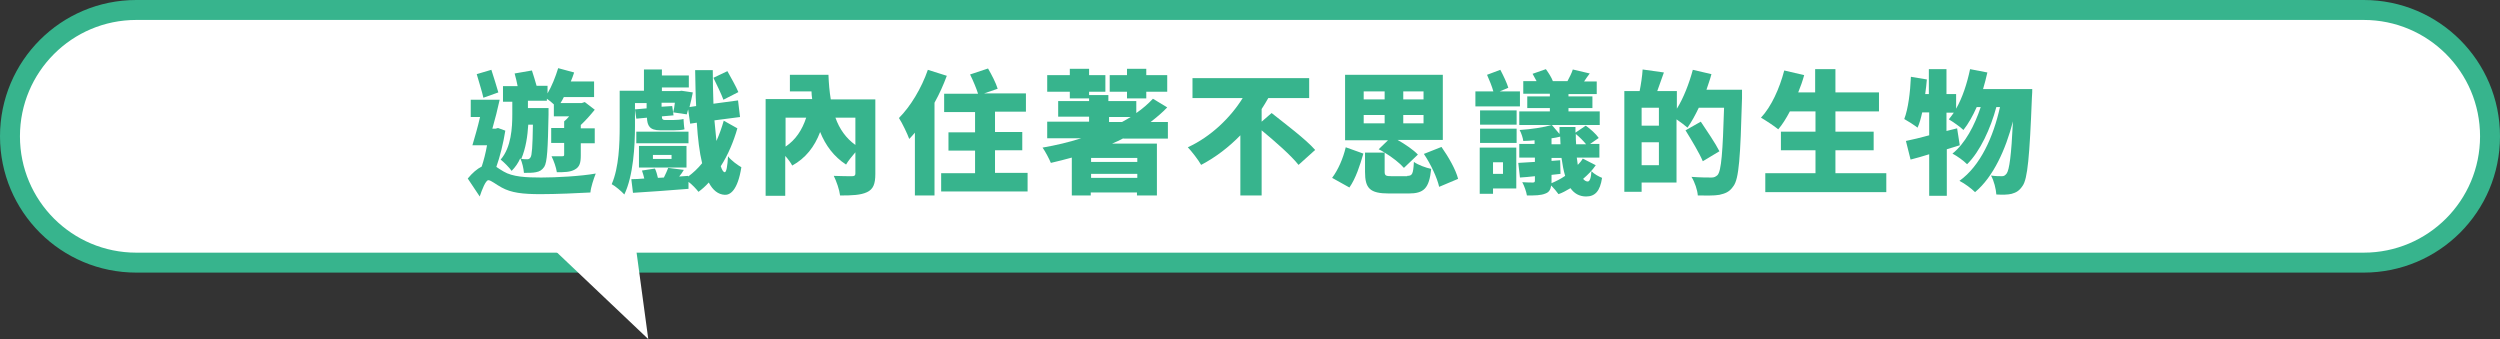 <?xml version="1.0" encoding="utf-8"?>
<!-- Generator: Adobe Illustrator 24.0.0, SVG Export Plug-In . SVG Version: 6.00 Build 0)  -->
<svg version="1.1" id="slide_title-balloon" xmlns="http://www.w3.org/2000/svg" xmlns:xlink="http://www.w3.org/1999/xlink"
	 x="0px" y="0px" width="752px" height="102px" viewBox="0 0 752 102" style="enable-background:new 0 0 752 102;"
	 xml:space="preserve">
<rect x="0" y="0" width="752" height="102" fill="#333333" stroke="none"/>
<style type="text/css">
	.st0{fill-rule:evenodd;clip-rule:evenodd;fill:#FFFFFF;stroke:#37B48D;stroke-width:6;}
	.st1{display:none;fill-rule:evenodd;clip-rule:evenodd;fill:#37B48D;}
	.st2{fill-rule:evenodd;clip-rule:evenodd;fill:#FFFFFF;}
	.st3{fill:#37B48D;}
</style>
<path id="長方形_976_のコピー" class="st0" d="M41,3h670c21,0,38,17,38,38s-17,38-38,38H41C20,79,3,62,3,41C3,20,20,3,41,3z"
	/>
<path id="ゲームのウラガワにいる不思議な生き物" class="st1" d="M99,28.6v-5h-3.1v5H99z M94.1,28.6v-5H91v5H94.1z
	 M97.8,36.1v-5.7H75.9c0.3-1.7,0.5-3.4,0.7-5.1h-6.1c-0.4,5.4-2.3,9.5-5.3,11.4v6.7c3.6-1.4,6.6-4,8.5-7.3h12.5
	c-0.4,9.6-4.4,13.9-18.2,14.8v5.7c18.4-0.7,23.8-8.1,24.3-20.4L97.8,36.1L97.8,36.1z M129.4,43.2V37h-28.5v6.2H129.4L129.4,43.2z
	 M163.2,56.7c-2-9.2-3.4-18.4-4.3-27.8h-6.1c0.6,7,1.6,14.7,2.6,20.5c-3.2,0.5-6.5,0.8-9.8,0.6h-7.8c1.3-3.1,3.1-10.7,4.5-24.7h-6.2
	c-1.5,15.9-3.5,22.4-4.8,24.7v5.6h14.4c3.6,0.1,7.2-0.2,10.8-0.8c0.1,0.7,0.3,1.3,0.4,1.8H163.2L163.2,56.7z M198.6,40.9
	c0-8.2-4.5-15.8-16-15.8c-9.4,0-16.7,6.9-16.7,17.3c0,9.6,4.9,12.9,8.6,12.9c6.5,0,9-6.8,11.1-24.7c4.9,0.9,7.4,4.5,7.4,10.3
	c0,6-3.5,9.6-9.4,10.2v5.7C194.2,56,198.6,48.8,198.6,40.9L198.6,40.9z M179.9,30.7c-1.5,13.9-3.1,18.4-5.4,18.4
	c-1.3,0-3.2-1.7-3.2-6.8C171.2,36.4,174.5,31.9,179.9,30.7L179.9,30.7z M232.6,34.9v-6.7h-12.4V25H214v3.2h-12.5v14.9h5.8v-9.3h19.2
	v1.5c0,12-4.7,15.2-21.2,15.2v5.9C226.6,56.4,232.6,49.7,232.6,34.9L232.6,34.9z M266.5,31.9v-5.8H235v5.8H266.5L266.5,31.9z
	 M266.4,35.4H235v5.8h24.6c-0.4,6.8-5.8,9.5-22.9,9.5v5.8c19.5,0,27.5-3.2,29.3-14.1C266.3,40,266.4,37.7,266.4,35.4L266.4,35.4z
	 M302.4,28.3v-4.8h-3.1v4.8H302.4L302.4,28.3z M297.4,28.3v-4.8h-3.1v4.8H297.4z M299.8,29.9h-16.2v-4.8h-6.1v4.8h-7.6v5.5h7.4
	c-0.5,5.7-2.7,11.8-8.1,14.6v6.4c9.5-3,13.4-11.8,14.3-21h10.4c0,3.7-0.2,10-0.4,12c-0.3,2.3-1,3.1-3.2,3.1H285v5.8h6.6
	c4.3,0,7.1-1.7,7.7-7.3C299.6,46.3,299.8,38,299.8,29.9L299.8,29.9z M335.5,26.5h-30.7V42h6v-9.9h18.5c0,12.3-4.7,18.2-20.8,18.2
	v5.8c16.3,0,25.1-5.4,26.6-18.7C335.4,34.2,335.5,29.9,335.5,26.5L335.5,26.5z M368.2,33v-5.6h-19.8V33H368.2L368.2,33z M368.9,55.2
	v-5.5c-3.2,0.5-6.3,0.7-9.5,0.8c-3.1,0-6.5-0.5-6.5-4.3c0.2-2.4,0.9-4.6,2.1-6.7h-6c-1.3,2.4-2,5.1-2.1,7.9c0,5.6,3.8,8.6,11.2,8.6
	C361.7,55.9,365.3,55.7,368.9,55.2L368.9,55.2z M345.6,25.3h-6c-1,5.5-1.4,11.1-1.4,16.7c0,4.8,0.4,9.6,1.2,14.3h6
	c-1.1-5-1.6-10.2-1.5-15.3C343.7,35.7,344.3,30.5,345.6,25.3L345.6,25.3z M401.8,52.6c0-20.4-2.6-25.6-11.1-26.4v5.9
	c4.3,0.9,5.2,4.5,5.2,20.6L401.8,52.6L401.8,52.6z M391.2,42.9h-5.6c-1.5,5.7-3.5,7.4-5.2,7.4c-1.7,0-3.4-1.2-3.4-8.7
	c0-5.2,0.5-10.4,1.3-15.6h-6.1c-0.6,5.2-0.9,10.4-0.9,15.6c0,11.9,3.6,14.7,8.8,14.7C385.2,56.3,389.1,52.6,391.2,42.9z M436,44.8
	c0-6.4-4.3-9.9-10.7-9.9c-1.4,0.1-2.7,0.2-4,0.5l2.5-0.9l8.2-4.1v-4.8h-26.4v5.6l15.1-0.3l-16.9,9.3v7.5l6-4
	c4.1-2.8,7.7-4.2,12.1-4.2c5.5,0,7.7,2.4,7.7,5.6c0,3-1.5,5.5-5.4,6.6c0.2-0.6,0.3-1.3,0.4-2c0-2.9-2.1-5.8-7.7-5.8
	c-6.1,0-8.5,3.2-8.5,6.4c0,4.4,3.6,6.8,11.3,6.8C431,57.1,436,51.6,436,44.8L436,44.8z M419.5,51c0,0.5-0.2,1-0.6,1.3h0
	c-3.8,0-5.6-0.4-5.6-2.2c0-0.9,0.6-2.1,3-2.1C418.2,48,419.5,49.1,419.5,51L419.5,51z M472.1,50.7v-6.8c-2.1-1.9-8.3-6.4-11.9-9.1v6
	C462.8,42.9,470.5,49,472.1,50.7L472.1,50.7z M472.2,30.4v-5.1H439v5.1h15.9c-3.5,5.4-9.1,9.9-16.1,13.3v6.2
	c5.2-2.3,9.9-5.4,14.1-9.3v16.8h5.5V34.6c1-1.3,1.9-2.7,2.7-4.2H472.2L472.2,30.4z M506.5,43.2V24.7h-29.7v18.5h13.5
	c0.9,2,1.6,4,2.1,6.1h5.4c-0.5-2.1-1.3-4.2-2.2-6.1H506.5L506.5,43.2z M508.6,56.1c-0.6-3.7-1.8-7.2-3.4-10.6h-5.6
	c1.5,3.4,2.6,6.9,3.2,10.6H508.6L508.6,56.1z M500.8,52.3v-2.4h-5v1.7c0.1,0.6-0.2,1.2-0.8,1.4c-0.1,0-0.3,0-0.4,0h-4.7
	c-0.6,0-0.8-0.2-0.8-0.7v-7.5h-5.3v10.1c0,1.8,1.1,2.7,3.2,2.7h8.9C499,57.5,500.7,56.6,500.8,52.3L500.8,52.3z M482.4,45.6h-5.2
	c-0.4,3.7-1.3,7.3-2.6,10.7h5.6C481.3,52.8,482,49.2,482.4,45.6L482.4,45.6z M501,32h-6.9v-2.9h6.9V32z M501,38.8h-6.9v-3.1h6.9
	V38.8z M489.1,32h-6.9v-2.9h6.9L489.1,32L489.1,32z M489.1,38.8h-6.9v-3.1h6.9L489.1,38.8L489.1,38.8z M544.5,38.5V35h-9v-1.3h7.8
	v-2.4h-7.8v-1.4h8.8v-3.3h-4.1l0.9-2.4h-5.3l-0.9,2.4h-3.4c-0.2-0.8-0.5-1.6-0.9-2.4h-5.5c0.4,0.8,0.7,1.6,0.9,2.4h-3.9v3.3h8.2v1.4
	h-7.5v2.4h7.5V35h-8.5v3.4h11.3c0,1.8,0.1,3.5,0.3,5h-3.6v-1.8c0.9-0.1,1.8-0.2,2.3-0.3v-2.4c-3.4,0.5-6.9,0.8-10.3,0.8v2.4
	c0.9,0,2.2-0.1,3.5-0.1v1.5H522V47h3.4v1.8c-1.3,0.1-2.5,0.2-3.4,0.2v3c0.9,0,2.1-0.1,3.4-0.2v1.3c0,0.6-0.2,0.9-0.8,0.9h-2.1v3.8h4
	c2.4,0,3.3-0.9,3.3-2.8v-3.5c1.4-0.2,2.6-0.3,3.2-0.5v-2.9c-0.8,0.1-1.9,0.2-3.2,0.4V47h4c0.3,1.7,0.7,3.4,1.3,5.1
	c-1.4,0.6-2.9,1-4.4,1.3v4.1c2.1-0.3,4.1-1.1,5.9-2.3c1.5,2.2,3.1,2.6,4.2,2.6c1.3-0.1,2.6-0.7,3.5-1.6v-5.3c-2,1.8-2.5,2-3.1,2
	c-0.4,0-0.8-0.1-1-0.4c1.3-1.3,2.5-2.8,3.4-4.5h-3.1c-0.5,0.7-1.1,1.3-1.7,1.9c-0.2-0.8-0.4-1.7-0.6-2.9h6.2v-3.5h-1l-1-4h-3.5l1,4
	h-2.1c-0.1-1.4-0.3-3.1-0.3-5L544.5,38.5L544.5,38.5z M521.1,28.4v-3.8h-9.4v3.8H521.1z M521.9,34.6V30h-11.1v4.6H521.9L521.9,34.6z
	 M521.1,39.4v-3.2h-9.4v3.2H521.1z M521.1,44.3V41h-9.4v3.2H521.1z M521.5,57.1V46h-10.3v11.1H521.5L521.5,57.1z M517.7,53h-2.4
	v-3.4h2.4V53z M581.1,54.4v-7.5c-1.7-1.3-3.5-2.4-5.4-3.3V33.2h4.9v-5.6h-10.7v14.1c-1.4-0.4-2.8-0.6-4.3-0.6c-6,0-9.4,3.2-9.4,7.7
	c0,5.2,3.7,8.1,9.4,8.1c5.6,0,9.2-1.9,9.6-7C577.3,51.2,579.3,52.8,581.1,54.4L581.1,54.4z M566.8,33.2v-5.6h-9.1c0-1,0.1-2,0.1-3
	h-6c0,1-0.1,2-0.2,3h-4.2v5.6h3.6c-1,7.2-2.6,14.3-4.6,21.2h6c2-7,3.5-14.1,4.6-21.2H566.8L566.8,33.2z M569.6,48
	c0,2.4-1.1,3.5-4,3.5c-2.2,0-3.8-0.9-3.8-2.7c0-1.6,1.2-2.7,3.8-2.7c1.4,0,2.7,0.4,4,1V48z M616.7,56.8v-5.2h-13.5v-5.9h11v-5.2h-11
	v-5.8h12.5v-5.2h-12.5v-5.5h-5.5v5.5h-5.2c0.5-1.5,0.8-3,1-4.5h-5.4c-0.7,4.4-2.9,8.5-5.3,10.5v7.3c2.9-1.6,5.5-4.7,7.4-8.1h7.5v5.8
	h-11.5v5.2h11.5v5.9h-14.6v5.2H616.7L616.7,56.8z M650.6,41.8v-5.3h-10.4c-0.1-0.5-0.5-3-0.6-3.7h10.3v-5.2h-11l-0.2-2.7h-6.2
	c0.1,0.9,0.1,1.8,0.3,2.7h-13.6v5.2h14.3c0.1,0.7,0.5,3.2,0.6,3.7h-15.4v5.3h16.5c0.6,2.4,1.2,4.5,1.8,6.2h6.2
	c-0.6-1.7-1.2-3.9-1.8-6.2H650.6L650.6,41.8z M649.7,55.1v-5.7c-5.2,0.9-10.4,1.4-15.7,1.4c-7.1,0-8.6-2-8.6-3.8
	c0-0.9,0.4-1.8,1.7-2.9h-6.3c-0.9,1.1-1.4,2.5-1.5,4c0,5,3.6,8.2,14.7,8.2C639.3,56.4,644.5,56,649.7,55.1L649.7,55.1z M686.1,41.2
	V27.1h-11.5c0.3-1,0.5-2,0.6-3h-4.7c-0.6,2.8-1.9,5.5-3.8,7.6v-1.9h-3v-5.6h-4.9v5.6h-1.6c0-1.3,0.1-2.7,0.1-4.1h-3.7
	c0,4.9-0.5,9.8-1.3,14.7h3.9c0.3-1.8,0.5-3.7,0.6-5.5h1.8v8.7c-2.6,0.6-5,1.2-6.1,1.4v5.6c1.4-0.3,3.7-0.9,6.1-1.5v8.5h4.9v-9.9
	c0.8-0.3,1.6-0.5,2.2-0.7v1c5.8-3.4,10-8.9,11.8-15.4h1.9c-1.6,8-6.7,14.8-13.8,18.6v6.1c7-3.4,12.5-9.2,15.5-16.4
	c-0.2,10.8-1,11.4-3.4,11.4h-4.5v5.1h5.9C685.1,57.4,686.1,56.3,686.1,41.2L686.1,41.2z M674,32.5c-1.4,3.7-3.8,7-7.1,9.3v-0.6
	c-1,0.4-2.1,0.7-3.1,1v-7.4h1.9v4.1c2.6-1.6,4.9-3.8,6.5-6.4L674,32.5L674,32.5z"/>
<path id="シェイプ_18" class="st2" d="M156,65h34l5,37L156,65z"/>
<g>
	<path class="st3" d="M152,39.3c-0.6,3.8-1.6,7.8-2.7,10.9c0.6,0.4,1.3,0.9,2.2,1.4c2.7,1.6,6.7,1.8,11.3,1.8c4.5,0,12-0.4,16.4-1.2
		c-0.6,1.5-1.5,4.2-1.6,5.7c-3.4,0.2-10.4,0.5-15,0.5c-5.4,0-8.8-0.4-11.7-2c-1.7-0.9-3.2-2.2-4-2.2c-0.8,0-1.9,2.8-2.6,4.9
		l-3.6-5.4c1.4-1.7,2.8-2.9,4.2-3.6c0.6-1.8,1.2-4.1,1.6-6.4h-4.4c0.7-2.4,1.6-5.4,2.3-8.5h-2.8V30h8.7c-0.6,2.8-1.4,5.9-2.2,8.7h1
		l0.7-0.2L152,39.3z M145.4,29.4c-0.4-1.9-1.4-4.9-2-7.1l4.4-1.3c0.7,2.2,1.6,5,2.1,6.8L145.4,29.4z M154.3,30.6h-3v-4.7h4.4
		c-0.2-1.2-0.6-2.6-0.9-3.8l5.2-0.9c0.5,1.4,1,3.3,1.4,4.6h3.3v2.3c1.3-2.2,2.4-5,3.2-7.6l4.8,1.3c-0.3,0.9-0.6,1.8-1,2.7h7v4.7
		h-9.1c-0.3,0.6-0.6,1.2-1,1.8h6.4l0.9-0.3l3,2.3c-1.2,1.5-2.7,3.2-4.2,4.6v1h4.2v4.5h-4.2v3.6c0,2.2-0.3,3.5-1.8,4.3
		c-1.4,0.8-3.2,0.8-5.4,0.8c-0.2-1.4-0.9-3.4-1.6-4.8c1.3,0,2.8,0,3.2,0c0.5,0,0.6-0.1,0.6-0.5v-3.5h-3.9v-4.5h3.9v-2
		c0.5-0.4,1-0.9,1.5-1.5h-4.6v-3.6c-0.6-0.6-1.4-1.2-2.1-1.7v0.6h-5.7v2.2h6.2c0,0,0,1.3,0,1.9c-0.2,10.4-0.4,14.4-1.3,15.8
		c-0.7,1-1.4,1.4-2.5,1.6c-0.9,0.2-2.2,0.2-3.6,0.2c-0.1-1.3-0.5-3.1-1.1-4.4c-0.6,1.4-1.5,2.7-2.6,3.8c-0.7-1-2.3-2.6-3.3-3.4
		c3.2-3.7,3.5-9.6,3.5-13.6V30.6z M158.9,37.5c-0.2,3.3-0.7,7-2.1,10.3c0.8,0.1,1.4,0.1,1.8,0.1s0.7-0.1,1-0.6
		c0.4-0.6,0.6-3.1,0.7-9.8H158.9z"/>
	<path class="st3" d="M221.8,38.6c-1.1,3.9-2.8,8-5,11.4c0.4,1.2,0.8,1.8,1.2,1.8c0.5,0,0.8-1.7,1-4.8c0.8,1.2,3.1,2.8,4,3.3
		c-1.1,7-3.4,8.4-5,8.3c-2-0.1-3.6-1.4-4.8-3.7c-1,1.1-2,2-3.1,2.8c-0.7-0.9-1.8-2.1-3-3v2.1c-5.9,0.5-12.1,0.9-16.7,1.2l-0.5-4.1
		c1.2,0,2.5-0.1,3.9-0.2c-0.2-0.8-0.4-1.6-0.7-2.4l3.9-0.6c0.4,0.8,0.7,1.9,0.9,2.8l1.8-0.1c0.5-1,1-2.1,1.3-2.9l4.7,0.6
		c-0.4,0.7-0.9,1.4-1.4,2l2.7-0.2v0.2c1.5-1.1,2.9-2.4,4.2-4c-0.8-3.3-1.3-7.4-1.6-12.2l-2,0.3l-0.6-4.3c-0.2,0.6-0.3,1.1-0.4,1.5
		l-4.1-0.6c0.2-0.8,0.4-1.8,0.5-2.9h-4v1.2l3.2-0.2l0.4,2.8l-3.5,0.3c0,0.7,0.1,1.1,1,1.1h2.4c0.8,0,2.4-0.1,3.1-0.3
		c0.1,1.2,0.1,2,0.3,3.1c-0.6,0.2-2,0.3-3.1,0.3h-4.2c-3.2,0-3.9-1.4-4-3.8l-3.2,0.3l-0.4-2.8l3.5-0.3v-1.6h-3.5V38
		c0,5.9-0.5,14.9-3.2,20.5c-0.8-0.9-2.8-2.6-3.8-3.1c2.2-5,2.4-12.3,2.4-17.4V27.3h7.3v-6.4h5.4v1.8h8.1v3.6h-8.1v1.1h5.2l0.7-0.1
		l3.4,0.5c-0.3,1.4-0.6,3-1,4.4l2-0.3c-0.2-3.4-0.2-7-0.3-10.8h5.3c0,3.5,0.1,6.9,0.2,10.1l7.4-1l0.6,5l-7.7,1
		c0.2,2.3,0.4,4.4,0.6,6.2c0.9-2,1.6-4,2.2-6.1L221.8,38.6z M207.1,43.1h-15.7v-3.5h15.7V43.1z M192.2,50.4v-6.5h14.3v6.5H192.2z
		 M196.4,47.8h5.6v-1.2h-5.6V47.8z M217.6,30c-0.6-1.7-2-4.5-3-6.6l4.2-2c1.1,2,2.6,4.6,3.3,6.3L217.6,30z"/>
	<path class="st3" d="M263.3,52.3c0,3-0.6,4.6-2.5,5.5c-1.9,0.9-4.5,1-8.1,1c-0.2-1.7-1.1-4.3-1.9-5.9c2,0.1,4.8,0.1,5.5,0.1
		c0.7,0,1-0.2,1-0.8v-6.4c-1,1.2-2.2,2.6-2.8,3.7c-3.7-2.4-6.2-5.8-7.8-9.8c-1.7,4.5-4.4,7.9-8.4,10.1c-0.4-0.8-1.2-1.9-2.1-2.9v12
		h-5.9V29.8h14c-0.1-0.8-0.2-1.6-0.2-2.3h-6.5v-5h11.6c0.1,2.6,0.3,5,0.7,7.4h13.4V52.3z M236.3,44.1c3-2,5-5,6.2-8.7h-6.2V44.1z
		 M251.3,35.4c1.2,3.4,3.2,6.2,6,8.2v-8.2H251.3z"/>
	<path class="st3" d="M284.8,22.8c-1,2.7-2.2,5.4-3.7,8.1v27.9h-5.9V39.9c-0.6,0.7-1.1,1.3-1.7,1.9c-0.5-1.4-2.1-4.8-3.1-6.3
		c3.5-3.5,6.8-9,8.7-14.5L284.8,22.8z M309.1,52.1v5.5h-26v-5.5h10.2v-6.8h-8v-5.5h8v-6.1h-9.3v-5.5h10.2c-0.5-1.6-1.5-4-2.4-5.8
		l5.4-1.8c1.1,1.9,2.4,4.4,2.9,6.1l-4.1,1.4h12.6v5.5h-9.3v6.1h8.2v5.5h-8.2v6.8H309.1z"/>
	<path class="st3" d="M337.9,41.6c-1.1,0.6-2.2,1.1-3.4,1.6h13.5v15.6h-6v-0.9h-13.9v0.9h-5.7V47.4c-2.1,0.6-4.2,1.1-6.3,1.6
		c-0.5-1.2-1.7-3.5-2.5-4.6c4-0.7,7.9-1.6,11.6-2.8h-10.2v-5h12.6v-1.5h-9.3v-4.7h9.3v-1.8h5.8v1.8h8.4V34c1.9-1.3,3.6-2.8,5-4.3
		l4.3,2.6c-1.5,1.6-3.2,3-5,4.4h5.2v5H337.9z M321.9,27.6H315v-5h6.8v-1.9h5.8v1.9h4.9v5h-4.9v2h-5.8V27.6z M342.1,47.5h-13.9v1.2
		h13.9V47.5z M342.1,53.5v-1.2h-13.9v1.2H342.1z M333.5,36.7h4c0.9-0.5,1.8-1,2.6-1.5h-6.5V36.7z M339,27.6h-5.2v-5h5.2v-1.9h5.8
		v1.9h6.3v5h-6.3v2H339V27.6z"/>
	<path class="st3" d="M382.5,34c4,3.2,10.2,7.8,13.1,11.1l-5,4.5c-2.2-2.8-7.1-7.1-11.1-10.4v19.6h-6.4V40.7
		c-3.4,3.5-7.4,6.6-11.8,8.9c-0.9-1.6-2.8-4-4-5.3c7-3.2,12.9-9,16.5-14.8h-15.1v-6h35.1v6h-12.3c-0.6,1.1-1.3,2.2-2,3.3v3.8
		L382.5,34z"/>
	<path class="st3" d="M400.7,53.5c1.8-2.4,3.3-5.8,4.1-9.2l5.3,1.9c-1,3.5-2.3,7.5-4.2,10.2L400.7,53.5z M423.3,52.9
		c1.5,0,1.8-0.5,2-4.2c1.2,0.9,3.7,1.8,5.2,2.1c-0.6,5.9-2.2,7.4-6.8,7.4h-5.9c-5.8,0-7.2-1.6-7.2-6.5v-5.8h5.9
		c-0.6-0.4-1.2-0.7-1.8-1l2.8-2.7h-12.9V22.5H434v19.6h-13.6c2.3,1.3,4.8,3,6.1,4.4l-4.2,4c-1.2-1.4-3.5-3.2-5.8-4.6v5.7
		c0,1.2,0.3,1.4,2.1,1.4H423.3z M410.2,29.9h6.3v-2.4h-6.3V29.9z M410.2,37.1h6.3v-2.5h-6.3V37.1z M428.2,27.5h-6.1v2.4h6.1V27.5z
		 M428.2,34.6h-6.1v2.5h6.1V34.6z M433.6,44.2c2.1,3,4.3,6.8,5,9.6l-5.7,2.4c-0.6-2.7-2.5-6.8-4.6-9.9L433.6,44.2z"/>
	<path class="st3" d="M457.2,32h-13.4v-4.5h5.4c-0.4-1.5-1.2-3.4-1.9-5l4-1.5c0.9,1.7,2,4,2.4,5.4l-2.6,1.1h6.1V32z M456.1,56.7h-7
		v1.6h-4V44.4h11V56.7z M445.2,33.2h11v4.3h-11V33.2z M445.2,38.7h11V43h-11V38.7z M449.1,48.8v3.5h3v-3.5H449.1z M480,49.7
		c-1,1.5-2.3,2.8-3.8,4.1c0.4,0.5,0.9,0.8,1.4,0.8c0.6,0,1-1.1,1.1-3.1c0.9,0.9,2.2,1.6,3.2,2c-0.6,4-2.1,5.6-4.8,5.6
		c-2,0-3.6-0.9-4.7-2.5c-1.2,0.7-2.4,1.4-3.6,1.8c-0.5-0.7-1.4-1.8-2.2-2.6c-0.2,1.2-0.6,2-1.7,2.4c-1.4,0.6-3.2,0.6-5.6,0.6
		c-0.2-1.2-0.8-2.9-1.4-4c1.2,0.1,2.8,0.1,3.2,0.1c0.5,0,0.6-0.2,0.6-0.6V53c-1.6,0.2-3.1,0.3-4.5,0.4l-0.5-4.4
		c1.4-0.1,3.1-0.2,5-0.3v-1.3H457v-4.1h4.6v-1.1c-1.2,0.1-2.3,0.2-3.4,0.2c-0.1-0.9-0.6-2.4-1.1-3.3c3.4-0.2,7.3-0.8,9.7-1.5
		l2.3,2.7l0-2.1h4.8c0,0.6,0,1.2,0,1.7l3.1-2.1c1.4,1,3.1,2.5,3.9,3.7l-2.6,1.8h2.8v4.1h-6.8c0.1,0.8,0.2,1.5,0.3,2.2
		c0.6-0.6,1.1-1.2,1.5-1.9L480,49.7z M466.3,28.2h-8.1v-3.8h4c-0.4-0.7-0.8-1.5-1.2-2.2l4-1.4c0.8,1.1,1.7,2.5,2.1,3.6h4.4
		c0.6-1.1,1.3-2.5,1.6-3.5l5.1,1.2c-0.6,0.8-1.2,1.6-1.7,2.4h3.8v3.8h-8.5V29h7.2v3.5h-7.2v1h9.4v4.1h-24.2v-4.1h9.2v-1h-6.8V29h6.8
		V28.2z M466.7,43.4h2.7c0-0.8-0.1-1.5-0.1-2.3c-0.8,0.2-1.7,0.4-2.6,0.5V43.4z M466.7,54.4c0,0.2,0,0.4,0,0.7
		c1.4-0.6,2.8-1.3,4.1-2.2c-0.5-1.6-0.8-3.4-1.1-5.4h-3v0.9l2.6-0.2l0.1,4.1l-2.7,0.3V54.4z M477.1,43.4c-0.8-1-2-2.2-3.1-3.1
		c0,1.1,0,2.2,0.1,3.1H477.1z"/>
	<path class="st3" d="M524,27c0,0,0,1.8,0,2.5c-0.5,17.8-0.9,24.3-2.6,26.5c-1.2,1.8-2.5,2.2-4.2,2.6c-1.6,0.3-4.1,0.2-6.5,0.2
		c-0.1-1.6-0.9-4-1.9-5.6c2.6,0.2,5,0.2,6,0.2c0.8,0,1.2-0.2,1.8-0.7c1.2-1.2,1.6-7.1,2-20.3h-7.6c-1.1,2.3-2.2,4.3-3.4,6
		c-0.7-0.6-2.1-1.7-3.3-2.5v19h-10.5v2.8h-5.2V27.4h4.6c0.4-2,0.8-4.6,0.9-6.5l6.4,0.9c-0.7,2-1.4,4-2,5.6h5.9v5.3
		c2-3.2,3.7-7.6,4.8-11.7l5.6,1.3c-0.4,1.6-1,3.1-1.5,4.7H524z M499,32.4h-5.2v5.4h5.2V32.4z M499,49.7v-6.9h-5.2v6.9H499z
		 M512.2,48.5c-1-2.4-3.4-6.4-5.2-9.3l4.6-2.6c1.8,2.7,4.4,6.5,5.6,8.9L512.2,48.5z"/>
	<path class="st3" d="M567.4,52.1v5.7H531v-5.7h15.1v-6.9h-10.4v-5.6h10.4v-6.1h-7.7c-1.1,2.1-2.3,4-3.5,5.4c-1.2-1-3.8-2.7-5.2-3.5
		c3.1-3.3,5.6-8.8,7-14.2l6,1.4c-0.5,1.8-1.1,3.5-1.8,5.2h5.1v-7h6.1v7h13.1v5.7h-13.1v6.1h11.5v5.6h-11.5v6.9H567.4z"/>
	<path class="st3" d="M611.3,26.8c0,0,0,1.8-0.1,2.5c-0.7,17.8-1.3,24.5-2.8,26.6c-1,1.5-1.9,2-3.3,2.4c-1.2,0.3-2.8,0.3-4.6,0.2
		c-0.1-1.6-0.7-4.1-1.6-5.7c1.3,0.2,2.5,0.2,3.3,0.2c0.6,0,0.9-0.2,1.4-0.8c0.8-1.1,1.4-5.3,1.9-15.7c-2.2,8.5-5.9,16.7-11.4,21.3
		c-1.1-1.1-3.1-2.6-4.7-3.4c6.3-4.5,10.2-13.2,12.2-22.2h-1.1c-1.7,6.4-4.9,13.4-8.8,17.2c-1.1-1.1-2.9-2.4-4.4-3.2
		c3.8-3,6.7-8.5,8.5-14h-1.2c-1.2,2.7-2.5,5-4,6.9c-0.9-0.9-3.2-2.5-4.4-3.2c0.5-0.6,1-1.3,1.5-2h-2.2v5.5l3.2-0.8l0.8,5.1
		c-1.3,0.4-2.6,0.8-3.9,1.2v14h-5.3V46.4c-2,0.6-3.9,1.2-5.6,1.6l-1.4-5.6c2-0.4,4.4-1,7-1.7v-6.9h-2.1c-0.4,1.8-0.8,3.3-1.4,4.6
		c-0.9-0.7-2.9-2-4-2.6c1.2-3.1,1.8-8.1,2-12.7l4.8,0.8c-0.1,1.4-0.3,2.9-0.5,4.4h1.1v-7.5h5.3v7.5h2.9v4.4
		c1.9-3.3,3.3-7.6,4.2-11.9l5.2,1c-0.4,1.7-0.8,3.4-1.3,5H611.3z"/>
</g>
</svg>
